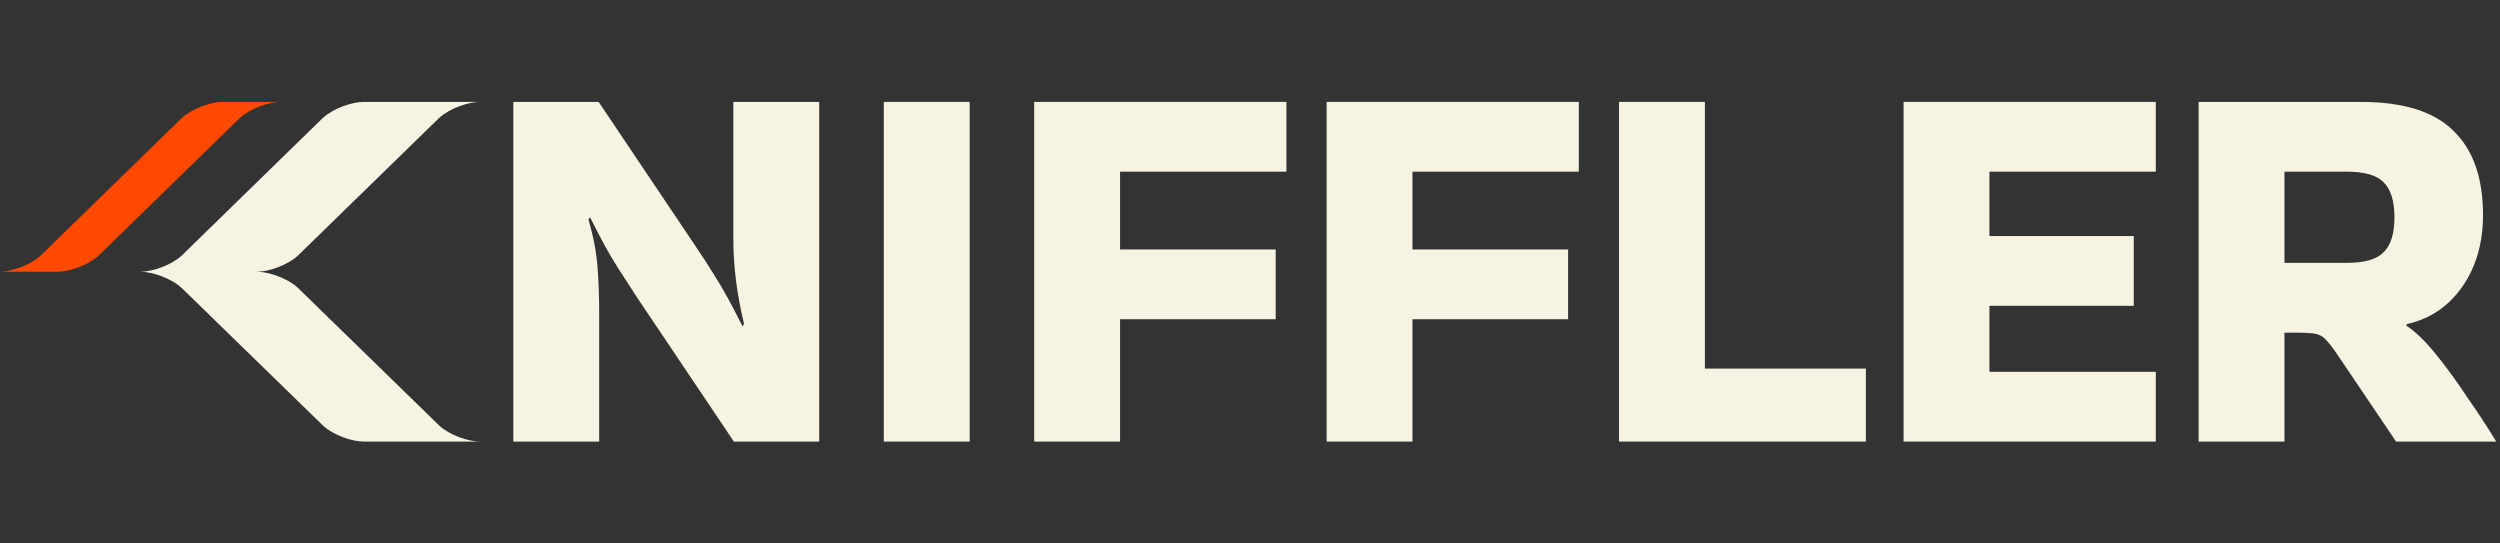 <svg width="184" height="40" viewBox="0 0 184 40" fill="none" xmlns="http://www.w3.org/2000/svg">
<rect x="0" y="0" width="184" height="40" fill="#333333" stroke="none"/>
<path d="M53.973 7.5H60.292V32.5H54.013L46.904 21.916C46.351 21.073 45.89 20.362 45.521 19.783C45.153 19.203 44.81 18.624 44.494 18.045C44.178 17.466 43.823 16.781 43.428 15.991L43.309 16.149C43.678 17.413 43.902 18.598 43.981 19.704C44.06 20.783 44.099 21.837 44.099 22.863V32.5H37.78V7.5H44.06L51.169 18.084C51.722 18.901 52.183 19.612 52.551 20.217C52.92 20.797 53.262 21.376 53.578 21.955C53.894 22.534 54.249 23.219 54.644 24.009L54.763 23.851C54.5 22.745 54.302 21.678 54.17 20.652C54.039 19.599 53.973 18.558 53.973 17.532V7.5Z" fill="#F7F3E3"/>
<path d="M71.368 32.5H65.048V7.5H71.368V32.5Z" fill="#F7F3E3"/>
<path d="M82.437 32.5H76.118V7.5H94.68V12.634H82.437V18.361H93.89V23.495H82.437V32.5Z" fill="#F7F3E3"/>
<path d="M103.958 32.5H97.639V7.5H116.201V12.634H103.958V18.361H115.412V23.495H103.958V32.5Z" fill="#F7F3E3"/>
<path d="M137.328 27.129V32.5H119.16V7.5H125.48V27.129H137.328Z" fill="#F7F3E3"/>
<path d="M140.103 32.5V7.5H158.666V12.634H146.422V17.374H157.046V22.508H146.422V27.366H158.666V32.5H140.103Z" fill="#F7F3E3"/>
<path d="M168.137 32.5H161.818V7.5H173.745C176.878 7.5 179.156 8.211 180.577 9.633C182.026 11.028 182.75 13.095 182.75 15.833C182.75 17.887 182.236 19.651 181.209 21.126C180.183 22.574 178.827 23.482 177.141 23.851L177.102 23.969C177.76 24.39 178.484 25.088 179.274 26.062C180.064 27.037 180.841 28.103 181.604 29.261C182.394 30.394 183.092 31.46 183.698 32.461V32.5H176.352L172.086 26.181C171.718 25.628 171.415 25.233 171.178 24.996C170.967 24.759 170.704 24.614 170.388 24.562C170.098 24.509 169.624 24.483 168.966 24.483H168.137V32.5ZM172.718 12.634H168.137V19.348H172.718C174.035 19.348 174.943 19.085 175.443 18.558C175.97 18.032 176.233 17.176 176.233 15.991C176.233 14.806 175.97 13.951 175.443 13.424C174.943 12.898 174.035 12.634 172.718 12.634Z" fill="#F7F3E3"/>
<path d="M32.317 31.311C33.086 32.024 34.457 32.5 35.342 32.5H26.781C25.909 32.5 24.561 32.037 23.787 31.335L13.384 21.207C12.616 20.488 11.232 20 10.342 20C11.226 20 12.61 19.518 13.378 18.805L23.701 8.738L23.799 8.652C24.579 7.957 25.915 7.5 26.781 7.5H35.342C34.457 7.5 33.073 7.982 32.305 8.695L21.902 18.835C21.122 19.53 19.774 20 18.902 20C19.768 20 21.104 20.457 21.884 21.146L32.305 31.299L32.317 31.311Z" fill="#F7F3E3"/>
<path d="M0 20H4.232C5.104 20 6.451 19.537 7.232 18.835L7.311 18.762L17.634 8.701C18.402 7.982 19.787 7.5 20.671 7.5H16.402C15.518 7.5 14.134 7.982 13.366 8.701L3.043 18.762L2.963 18.835C2.201 19.524 0.872 19.988 0 20Z" fill="#FF4800"/>
</svg>
